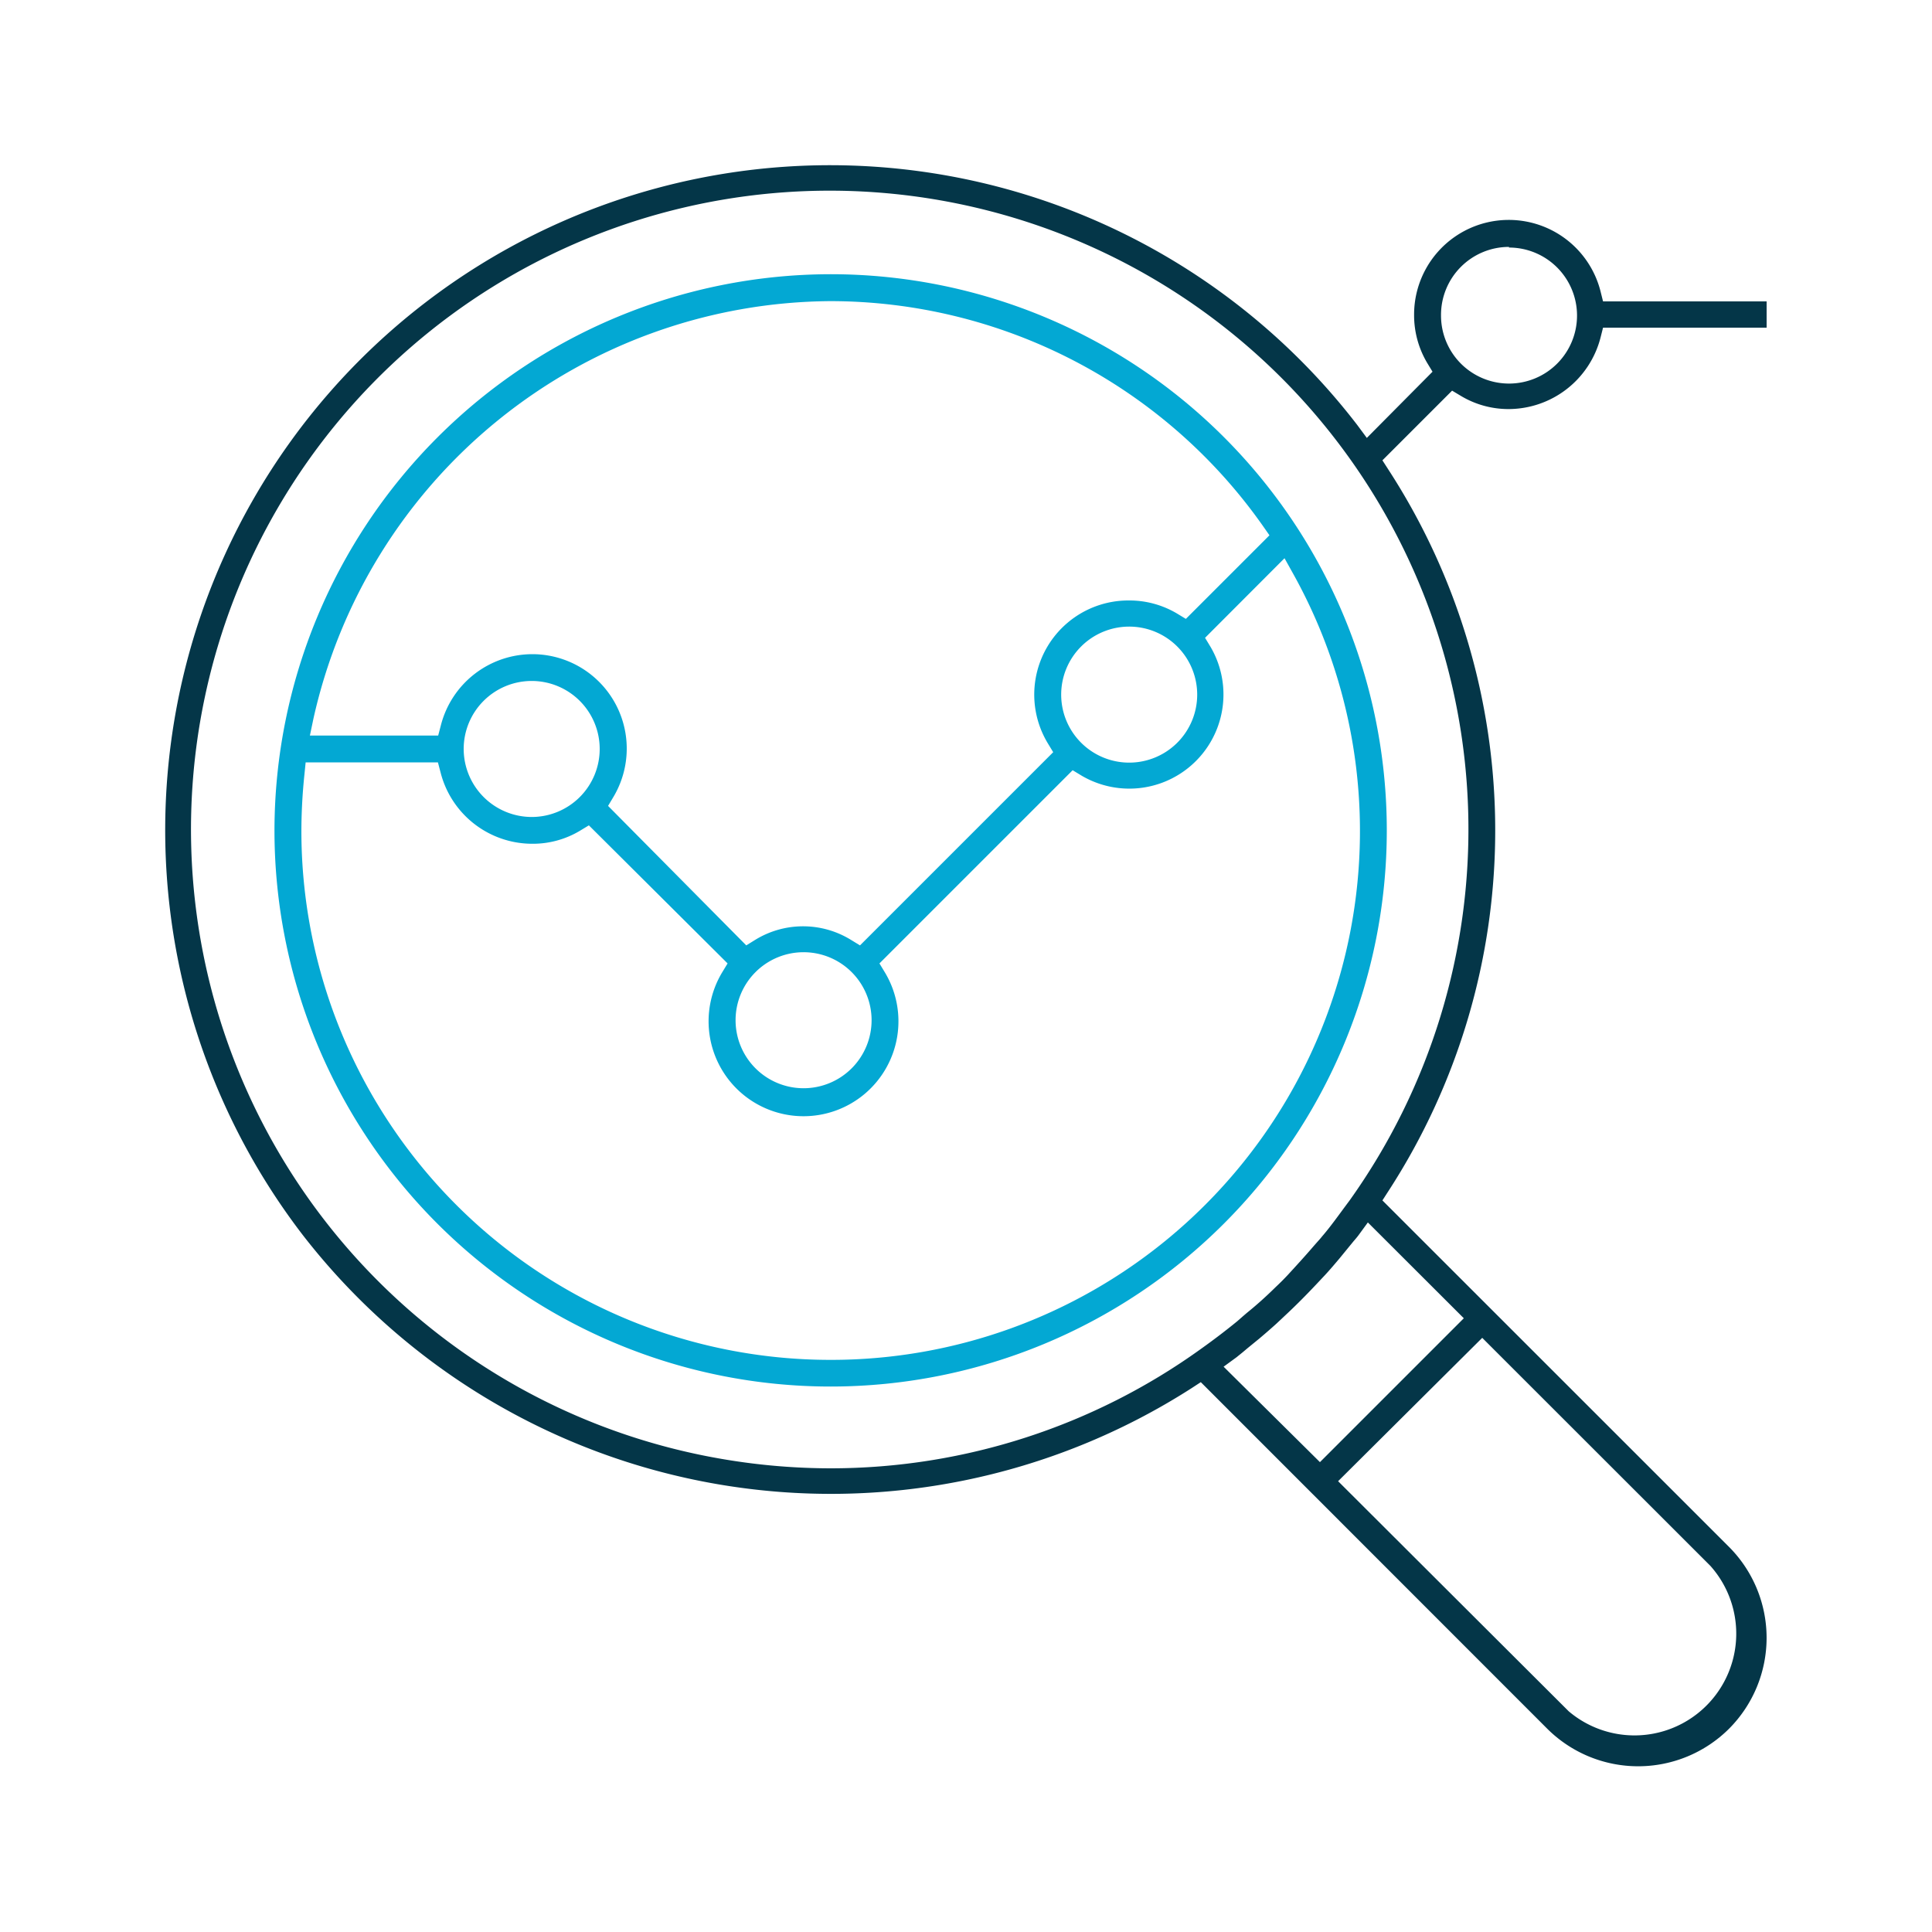 <svg id="Blue_Icons" data-name="Blue Icons" xmlns="http://www.w3.org/2000/svg" viewBox="0 0 150 150"><defs><style>.cls-1{fill:#03a8d3;}.cls-2{fill:#043648;}</style></defs><path class="cls-1" d="M21.31,64.47A43.18,43.18,0,1,0,64.49,21.29,43.23,43.23,0,0,0,21.31,64.47Zm79.11-19.89a41.06,41.06,0,0,1-35.89,61h-.07a41.07,41.07,0,0,1-41.06-41,42.88,42.88,0,0,1,.23-4.39l.1-1H34l.21.8a7.35,7.35,0,0,0,7.1,5.52,7.13,7.13,0,0,0,3.7-1l.71-.43L56.49,74.8l-.43.71a7.37,7.37,0,1,0,12.65,0l-.43-.71,15-15,.71.43a7.31,7.31,0,0,0,10-10l-.43-.71,6.17-6.18ZM36,58.15a5.28,5.28,0,1,1,5.28,5.28A5.29,5.29,0,0,1,36,58.15ZM57.11,79.22a5.28,5.28,0,1,1,5.27,5.27A5.28,5.28,0,0,1,57.11,79.22ZM82.39,53.94a5.28,5.28,0,1,1,5.27,5.27A5.28,5.28,0,0,1,82.39,53.94ZM64.49,23.38h0A41.09,41.09,0,0,1,98.05,40.83l.51.73-6.49,6.49-.71-.43a7.24,7.24,0,0,0-3.7-1,7.31,7.31,0,0,0-6.32,11.07l.43.71-15,15-.72-.44a7.09,7.09,0,0,0-7.4,0l-.71.44L47.21,62.57l.43-.72a7.33,7.33,0,0,0-6.3-11.06h0a7.34,7.34,0,0,0-7.11,5.52l-.21.8H24.06l.27-1.29A41.4,41.4,0,0,1,64.49,23.38Z"/><path class="cls-2" d="M134.24,134.22a10,10,0,0,0,0-14.12L107.33,93.2l.47-.73a51.44,51.44,0,0,0,0-56l-.47-.73,5.41-5.41.72.43a7.18,7.18,0,0,0,3.7,1,7.39,7.39,0,0,0,7.1-5.53l.2-.79h12.7V23.4h-12.7l-.2-.8a7.35,7.35,0,0,0-14.47,1.84,7.25,7.25,0,0,0,1,3.71l.43.71L106.12,34l-.74-1A51.61,51.61,0,0,0,23.51,95.89a51.88,51.88,0,0,0,69,11.89l.72-.47,26.9,26.91A10,10,0,0,0,134.24,134.22Zm-17.08-115a5.28,5.28,0,1,1-5.28,5.27A5.28,5.28,0,0,1,117.16,19.17ZM64.52,114a50,50,0,0,1-8.25-.69,49.59,49.59,0,1,1,48.5-20.09h0c-.75,1-1.45,2-2.12,2.77-.14.18-.3.35-.45.52l-.22.25c-.65.76-1.34,1.51-2,2.23q-.45.48-.93.93c-.71.7-1.46,1.38-2.23,2l-.35.3-.41.36c-.82.67-1.73,1.37-2.78,2.12A49.24,49.24,0,0,1,64.52,114ZM95,106.11l1-.73.47-.38.38-.32.93-.76c.45-.38.9-.77,1.33-1.16l.66-.62c.85-.79,1.67-1.62,2.46-2.46l.63-.67c.39-.42.77-.87,1.15-1.32l.76-.93.32-.39c.13-.15.26-.3.38-.46l.73-1,7.45,7.44-11.17,11.17Zm20.08-2.24,17.71,17.7a7.9,7.9,0,0,1-11,11.29l-.13-.13L103.89,115Z"/></svg>